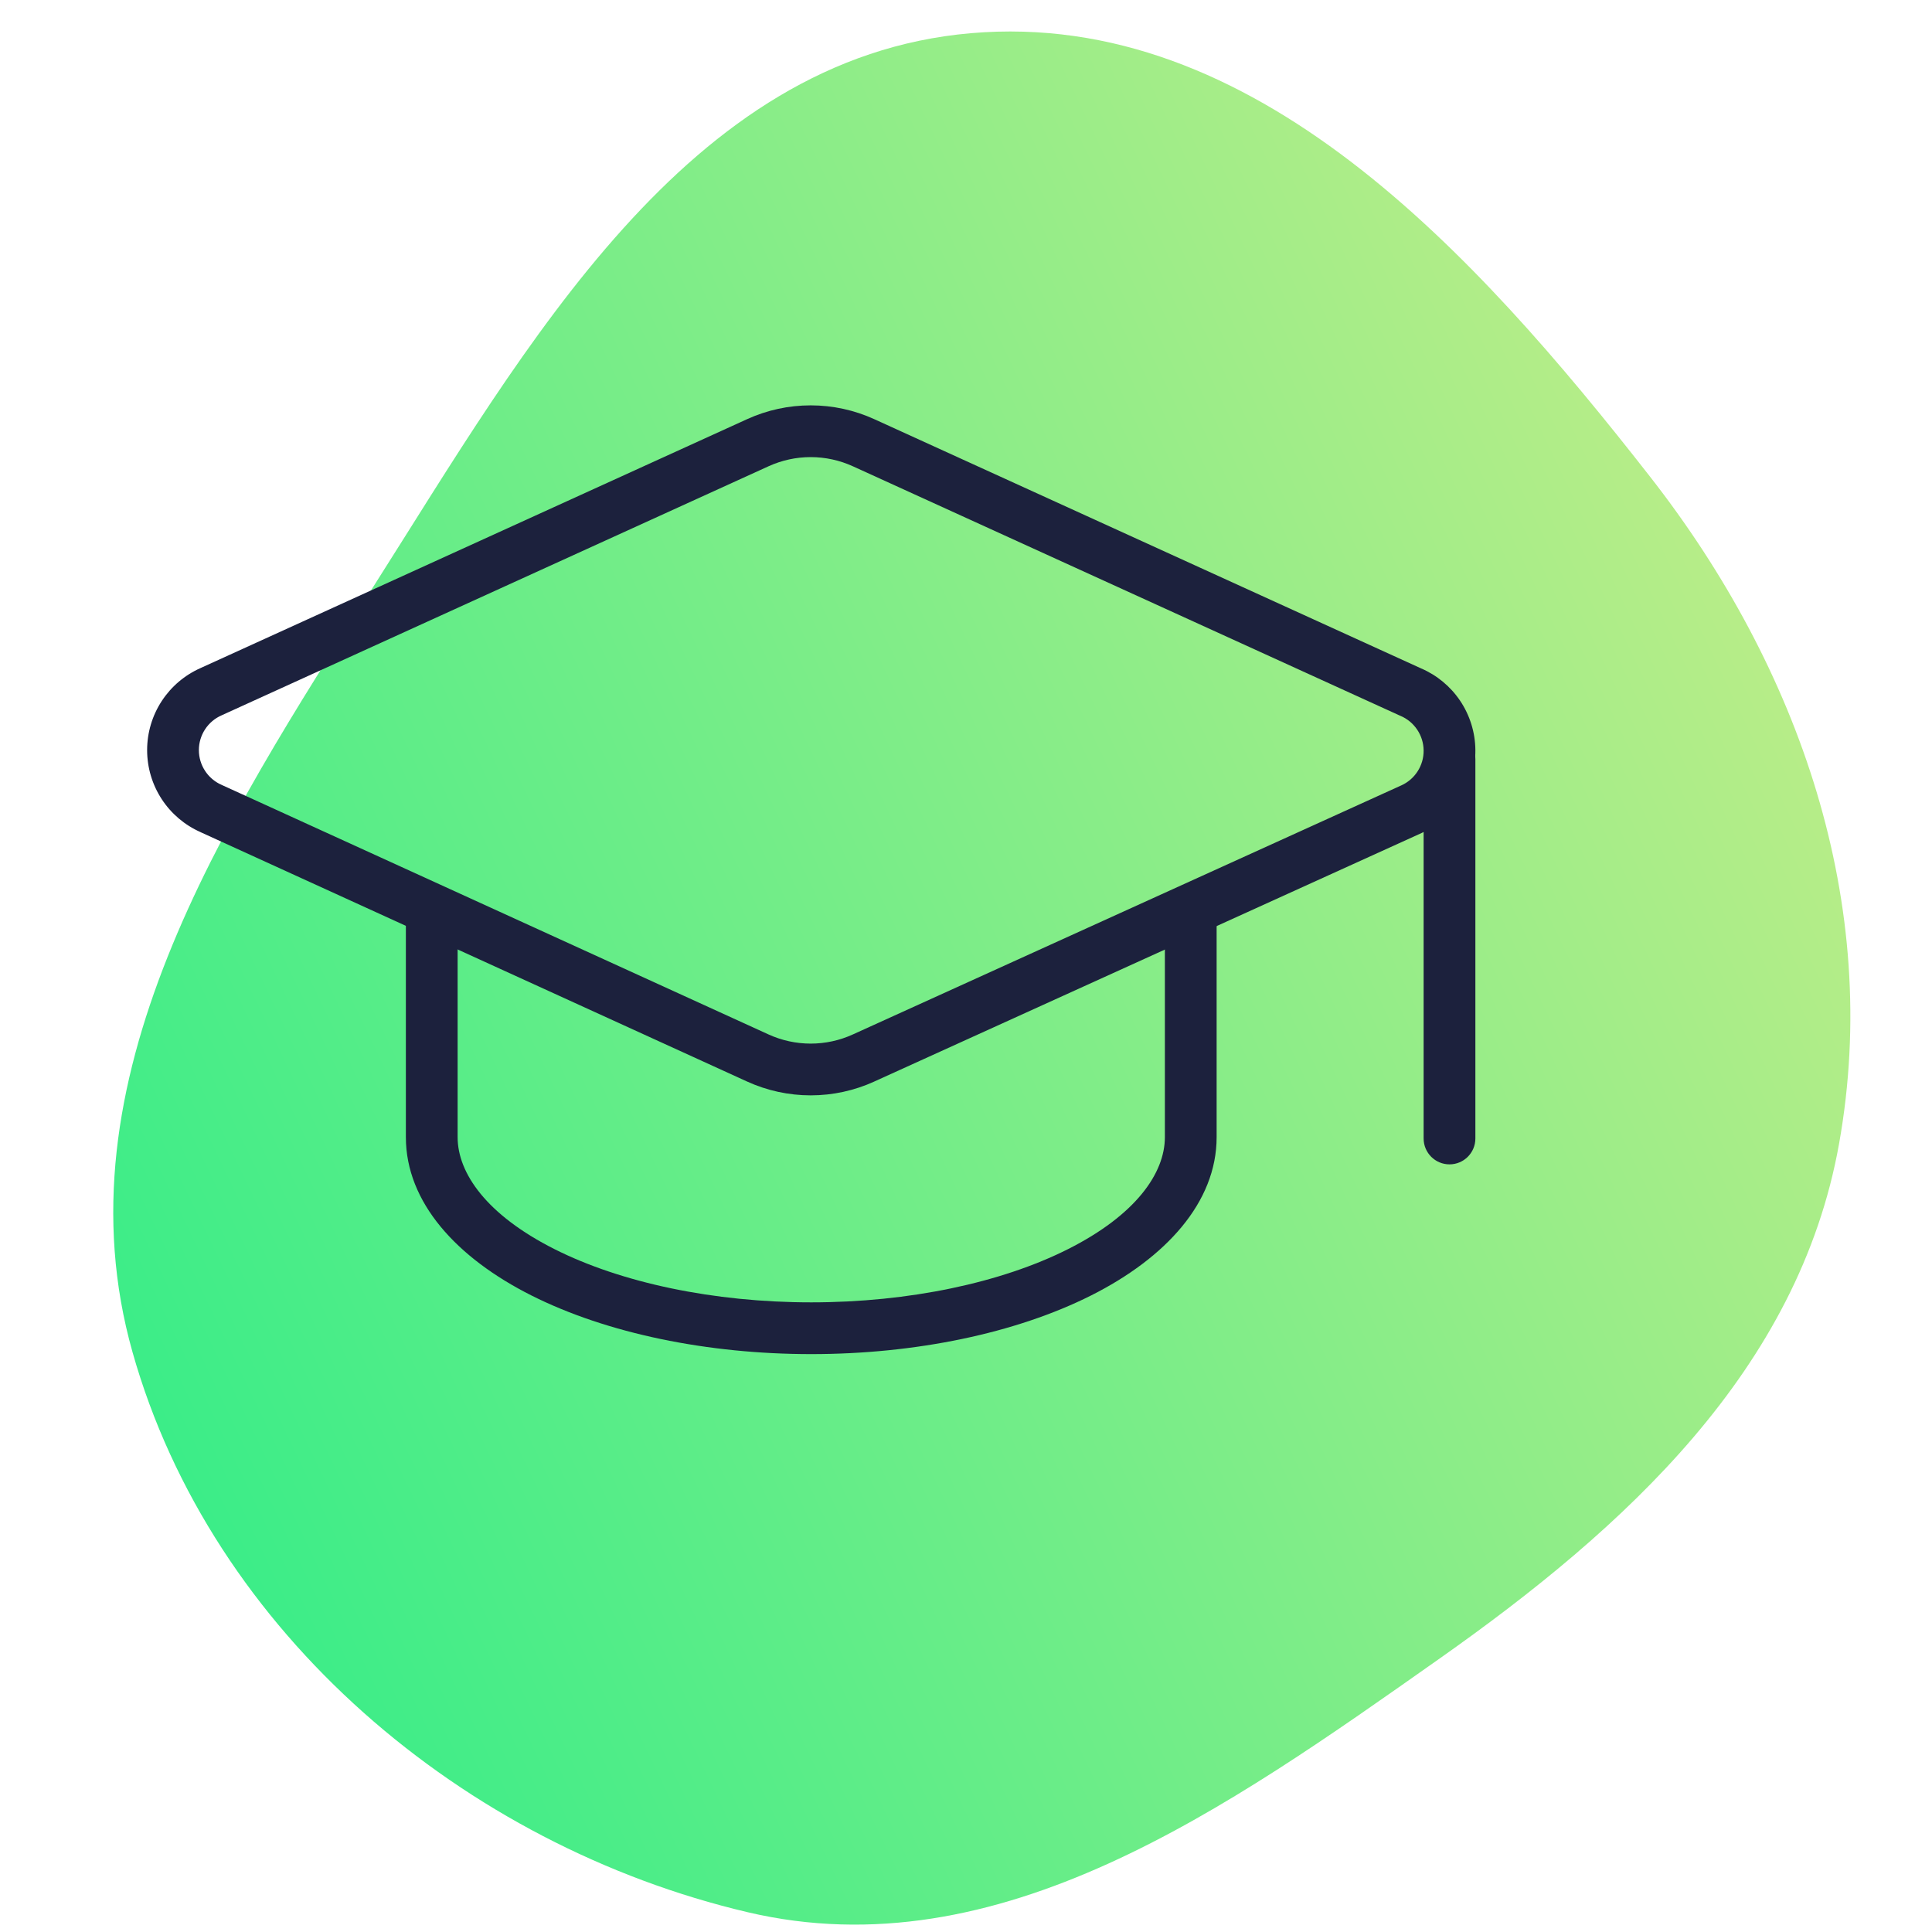 <svg width="112" height="112" viewBox="0 0 112 112" fill="none" xmlns="http://www.w3.org/2000/svg">
<path fill-rule="evenodd" clip-rule="evenodd" d="M56.285 1.924C39.809 3.347 30.533 20.023 21.64 34.016C12.901 47.765 3.244 62.67 7.68 78.378C12.284 94.689 26.913 106.986 43.338 110.852C57.907 114.281 71.155 104.812 83.395 96.19C94.235 88.559 104.277 79.395 106.613 66.301C109.093 52.428 104.322 38.714 95.648 27.624C85.479 14.612 72.678 0.509 56.285 1.924Z" fill="url(#paint0_linear_1425_958)"/>
<path d="M46.997 23.499C48.271 23.499 49.53 23.773 50.688 24.302L82.376 38.745C83.296 39.139 84.082 39.789 84.642 40.619C85.21 41.463 85.519 42.455 85.529 43.472C85.54 44.489 85.252 45.487 84.701 46.342C84.153 47.193 83.368 47.863 82.443 48.274L82.444 48.276L50.688 62.695L50.688 62.696C49.53 63.225 48.271 63.499 46.997 63.499C45.723 63.499 44.464 63.225 43.306 62.696L11.62 48.238V48.236C10.704 47.83 9.924 47.168 9.376 46.329C8.823 45.483 8.529 44.495 8.529 43.484C8.529 42.474 8.823 41.486 9.376 40.64C9.925 39.8 10.705 39.137 11.622 38.73L43.307 24.301C44.465 23.772 45.724 23.499 46.997 23.499ZM11.529 43.484C11.529 43.912 11.654 44.331 11.888 44.688C12.092 45.001 12.373 45.256 12.701 45.43L12.846 45.499L12.866 45.509L44.551 59.967C45.319 60.317 46.153 60.499 46.997 60.499C47.841 60.499 48.675 60.317 49.442 59.967L49.445 59.966L81.204 45.544C81.209 45.542 81.214 45.54 81.219 45.538C81.612 45.364 81.946 45.079 82.179 44.717C82.412 44.355 82.534 43.933 82.529 43.503C82.525 43.072 82.394 42.652 82.153 42.295C81.913 41.938 81.573 41.66 81.177 41.494C81.162 41.488 81.147 41.481 81.132 41.475L49.443 27.031C48.676 26.681 47.841 26.499 46.997 26.499C46.153 26.499 45.319 26.681 44.551 27.031L12.865 41.46C12.859 41.463 12.852 41.466 12.846 41.469C12.455 41.64 12.121 41.922 11.888 42.28C11.654 42.638 11.529 43.057 11.529 43.484Z" fill="#1C213D"/>
<path d="M82.529 65.999V43.999C82.529 43.171 83.201 42.499 84.029 42.499C84.858 42.499 85.529 43.171 85.529 43.999V65.999C85.529 66.828 84.858 67.499 84.029 67.499C83.201 67.499 82.529 66.828 82.529 65.999Z" fill="#1C213D"/>
<path d="M23.529 65.922V52.999C23.529 52.171 24.201 51.499 25.029 51.499C25.858 51.499 26.529 52.171 26.529 52.999V65.922C26.529 68.009 28.211 70.433 32.148 72.415C36.016 74.363 41.369 75.499 47.029 75.499C52.69 75.499 58.042 74.363 61.911 72.415C65.847 70.433 67.529 68.009 67.529 65.922V52.999C67.529 52.171 68.201 51.499 69.029 51.499C69.858 51.499 70.529 52.171 70.529 52.999V65.922C70.529 69.71 67.575 72.922 63.26 75.095C58.877 77.301 53.038 78.499 47.029 78.499C41.02 78.499 35.182 77.301 30.799 75.095C26.483 72.922 23.529 69.71 23.529 65.922Z" fill="#1C213D"/>
<defs>
<linearGradient id="paint0_linear_1425_958" x1="5.5" y1="92" x2="107.786" y2="43.054" gradientUnits="userSpaceOnUse">
<stop stop-color="#33ED88"/>
<stop offset="1" stop-color="#BAED88"/>
</linearGradient>
</defs>
</svg>
